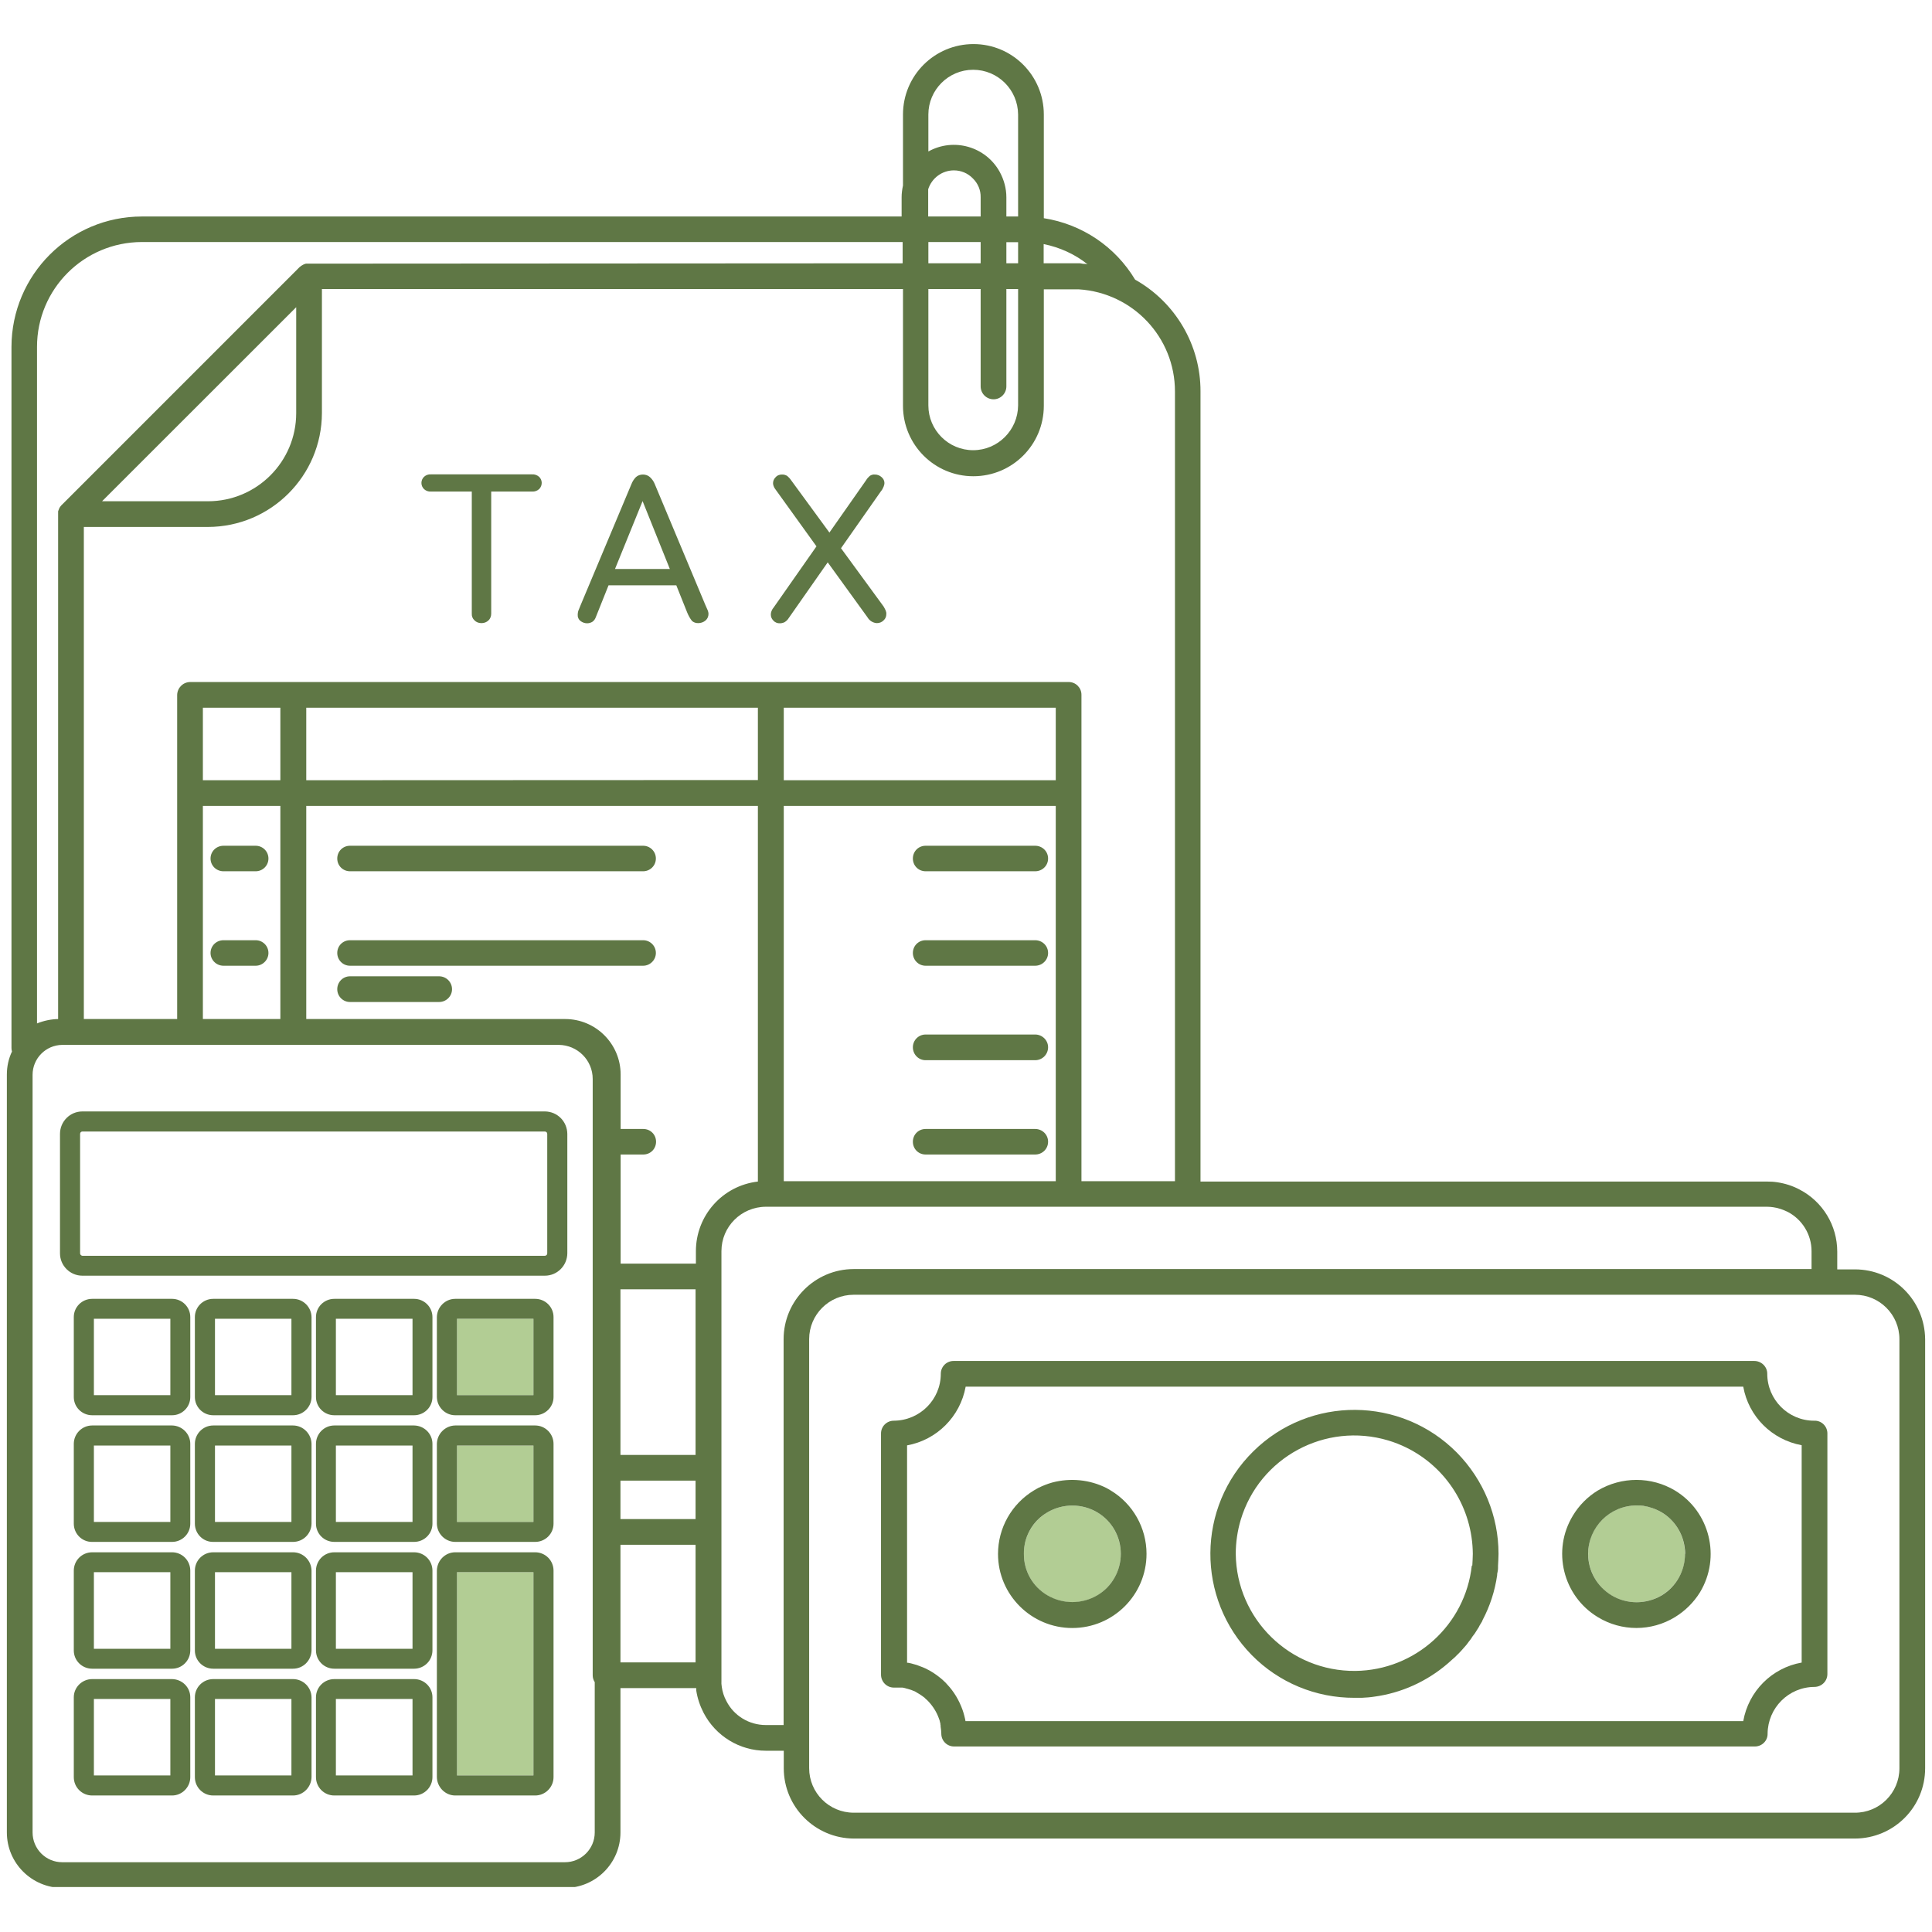 <svg xmlns="http://www.w3.org/2000/svg" xmlns:xlink="http://www.w3.org/1999/xlink" width="500" zoomAndPan="magnify" viewBox="0 0 375 375" height="500" preserveAspectRatio="xMidYMid meet" version="1.0"><defs><clipPath id="id1"><path d="M 1 8.523 L 374 8.523 L 374 366.273 L 1 366.273 Z M 1 8.523 " clip-rule="nonzero"/></clipPath></defs><rect x="-37.5" width="450" fill="rgb(100%, 100%, 100%)" y="-37.5" height="450" fill-opacity="1"/><rect x="-37.5" width="450" fill="rgb(100%, 100%, 100%)" y="-37.5" height="450" fill-opacity="1"/><rect x="-37.5" width="450" fill="rgb(100%, 100%, 100%)" y="-37.5" height="450" fill-opacity="1"/><path fill="rgb(69.8%, 80.389%, 58.04%)" d="M 88.699 255.969 L 103.539 255.969 L 103.539 270.801 L 88.699 270.801 L 88.699 255.969 " fill-opacity="1" fill-rule="nonzero"/><path fill="rgb(69.8%, 80.389%, 58.04%)" d="M 88.699 280.582 L 103.539 280.582 L 103.539 295.414 L 88.699 295.414 L 88.699 280.582 " fill-opacity="1" fill-rule="nonzero"/><path fill="rgb(69.8%, 80.389%, 58.04%)" d="M 88.699 305.16 L 103.539 305.16 L 103.539 344.605 L 88.699 344.605 L 88.699 305.16 " fill-opacity="1" fill-rule="nonzero"/><path fill="rgb(100%, 100%, 100%)" d="M 285.871 301.594 C 285.871 302.352 285.805 303.113 285.773 303.871 C 284.516 316.492 273.246 325.711 260.617 324.453 C 247.992 323.199 238.77 311.965 240.023 299.312 C 241.184 287.586 251.066 278.633 262.867 278.633 C 265.082 278.633 267.297 278.961 269.445 279.625 C 270.668 279.988 271.824 280.449 272.914 280.977 C 280.816 284.844 285.805 292.84 285.871 301.594 " fill-opacity="1" fill-rule="nonzero"/><path fill="rgb(69.8%, 80.389%, 58.04%)" d="M 326.961 300.371 C 327.027 300.766 327.059 301.195 327.059 301.594 C 327.094 304.898 325.34 307.938 322.531 309.652 C 319.523 311.438 315.789 311.438 312.781 309.652 C 308.352 306.945 306.93 301.164 309.605 296.738 C 310.398 295.449 311.492 294.359 312.781 293.566 C 314.234 292.672 315.953 292.211 317.672 292.211 C 318.102 292.211 318.5 292.211 318.93 292.277 C 320.219 292.477 321.441 292.906 322.531 293.566 C 324.977 295.02 326.629 297.531 326.961 300.371 Z M 213.02 293.566 C 217.449 296.242 218.871 302.023 216.191 306.484 C 215.367 307.77 214.309 308.859 213.02 309.652 C 210.012 311.438 206.273 311.438 203.266 309.652 C 200.426 307.938 198.707 304.898 198.738 301.594 C 198.738 301.195 198.738 300.766 198.805 300.371 C 198.871 299.91 198.938 299.445 199.07 298.984 C 199.73 296.738 201.219 294.789 203.266 293.566 C 206.273 291.781 209.977 291.781 213.02 293.566 " fill-opacity="1" fill-rule="nonzero"/><g clip-path="url(#id1)"><path fill="rgb(37.25%, 46.669%, 27.06%)" d="M 54.418 151.441 L 54.418 137.367 L 39.379 137.367 L 39.379 151.441 Z M 54.418 197.793 L 54.418 156.43 L 39.379 156.43 L 39.379 197.793 Z M 57.492 80.18 L 57.492 59.629 L 19.809 97.293 L 40.371 97.293 C 49.824 97.293 57.492 89.629 57.492 80.18 Z M 115.438 355.676 L 115.438 326.504 C 115.176 326.105 115.043 325.645 115.043 325.18 L 115.043 209.422 C 115.043 205.785 112.102 202.848 108.465 202.812 L 12.074 202.812 C 8.902 202.848 6.324 205.422 6.324 208.629 L 6.324 355.676 C 6.324 358.879 8.902 361.457 12.074 361.457 L 109.656 361.457 C 112.828 361.457 115.438 358.879 115.438 355.676 Z M 135.008 282.398 L 135.008 250.254 L 120.43 250.254 L 120.43 282.398 Z M 135.008 294.855 L 135.008 287.387 L 120.43 287.387 L 120.43 294.855 Z M 135.008 322.672 L 135.008 299.844 L 120.43 299.844 L 120.43 322.672 Z M 147.105 151.406 L 147.105 137.367 L 59.445 137.367 L 59.445 151.441 Z M 147.105 229.34 L 147.105 156.43 L 59.445 156.43 L 59.445 197.793 L 109.688 197.793 C 115.637 197.793 120.465 202.613 120.465 208.562 L 120.465 219.133 L 124.859 219.133 C 126.25 219.133 127.34 220.223 127.34 221.609 C 127.34 223 126.25 224.09 124.859 224.09 L 120.465 224.09 L 120.465 245.266 L 135.074 245.266 L 135.074 242.852 C 135.074 235.949 140.23 230.133 147.105 229.34 Z M 175.203 51.105 L 175.203 46.977 L 27.512 46.977 C 16.273 47.012 7.184 56.098 7.184 67.328 L 7.184 198.648 C 8.473 198.121 9.895 197.824 11.281 197.793 L 11.281 99.77 C 11.281 99.637 11.281 99.508 11.281 99.34 C 11.281 99.34 11.281 99.273 11.281 99.242 C 11.348 99.043 11.414 98.879 11.48 98.715 C 11.512 98.648 11.547 98.582 11.578 98.516 C 11.68 98.383 11.777 98.219 11.91 98.086 C 11.91 98.051 11.941 98.051 11.977 98.02 L 58.156 51.836 L 58.254 51.77 C 58.387 51.668 58.52 51.535 58.684 51.469 L 58.848 51.371 C 59.016 51.273 59.18 51.238 59.379 51.172 L 59.512 51.172 C 59.641 51.172 59.809 51.172 59.941 51.172 Z M 190.344 42.023 L 190.344 38.289 C 190.375 36.902 189.812 35.578 188.82 34.621 C 187.863 33.629 186.543 33.07 185.152 33.07 C 182.871 33.07 180.855 34.555 180.16 36.734 L 180.16 42.023 Z M 190.344 51.105 L 190.344 46.977 L 180.195 46.977 L 180.195 51.105 Z M 197.613 42.023 L 197.613 22.234 C 197.582 17.41 193.68 13.543 188.887 13.543 C 184.094 13.543 180.195 17.441 180.195 22.234 L 180.195 29.402 C 185.121 26.66 191.336 28.445 194.047 33.367 C 194.871 34.887 195.336 36.57 195.336 38.289 L 195.336 42.023 Z M 197.613 51.105 L 197.613 47.012 L 195.336 47.012 L 195.336 51.105 Z M 197.613 78.691 L 197.613 56.098 L 195.336 56.098 L 195.336 74.992 C 195.336 76.379 194.211 77.504 192.855 77.504 C 191.465 77.504 190.344 76.379 190.344 74.992 L 190.344 56.098 L 180.195 56.098 L 180.195 78.691 C 180.195 83.484 184.094 87.383 188.887 87.383 C 193.68 87.383 197.582 83.484 197.613 78.691 Z M 204.922 151.441 L 204.922 137.367 L 152.129 137.367 L 152.129 151.441 Z M 204.922 229.273 L 204.922 156.43 L 152.129 156.43 L 152.129 229.273 Z M 210.242 51.207 C 210.508 51.207 210.836 51.207 211.102 51.305 C 208.621 49.324 205.68 48 202.574 47.375 L 202.574 51.105 L 208.16 51.105 C 208.656 51.105 209.152 51.105 209.648 51.105 Z M 228.059 229.273 L 228.059 75.984 C 228.059 65.477 219.895 56.824 209.383 56.16 C 208.984 56.16 208.59 56.16 208.191 56.16 L 202.605 56.16 L 202.605 78.758 C 202.605 86.324 196.492 92.438 188.922 92.438 C 181.383 92.438 175.27 86.324 175.27 78.758 L 175.27 56.098 L 62.484 56.098 L 62.484 80.18 C 62.453 92.371 52.566 102.25 40.371 102.281 L 16.273 102.281 L 16.273 197.793 L 34.387 197.793 L 34.387 134.891 C 34.422 133.5 35.512 132.41 36.898 132.379 L 207.434 132.379 C 208.789 132.379 209.91 133.469 209.91 134.855 C 209.91 134.855 209.91 134.855 209.91 134.891 L 209.91 229.273 Z M 351.621 246.324 L 351.621 242.852 C 351.621 239.648 349.836 236.707 346.992 235.223 C 346.098 234.793 345.172 234.461 344.215 234.328 C 343.785 234.266 343.391 234.23 342.992 234.23 L 148.629 234.23 C 143.867 234.266 140.031 238.098 140.031 242.852 L 140.031 326.207 C 140 326.602 140.031 327.031 140.098 327.43 C 140.23 328.387 140.527 329.312 140.992 330.172 C 142.445 333.043 145.422 334.828 148.629 334.828 L 152.098 334.828 L 152.098 259.934 C 152.098 252.434 158.215 246.324 165.715 246.324 Z M 368.676 343.219 L 368.676 259.934 C 368.676 255.176 364.809 251.312 360.047 251.312 L 165.684 251.312 C 160.922 251.312 157.055 255.176 157.055 259.934 L 157.055 343.188 C 157.055 347.977 160.922 351.844 165.715 351.844 L 360.016 351.844 C 364.777 351.875 368.676 348.012 368.676 343.219 Z M 373.668 259.934 L 373.668 343.219 C 373.668 350.754 367.586 356.832 360.047 356.863 L 165.75 356.863 C 158.246 356.832 152.129 350.754 152.129 343.219 L 152.129 339.816 L 148.629 339.816 C 143.57 339.816 138.91 336.977 136.562 332.449 C 135.867 331.094 135.371 329.641 135.141 328.121 C 135.141 327.957 135.141 327.824 135.141 327.66 L 120.43 327.66 L 120.43 355.676 C 120.43 361.621 115.605 366.445 109.656 366.445 L 12.074 366.445 C 6.16 366.41 1.332 361.621 1.332 355.676 L 1.332 208.562 C 1.332 207.008 1.664 205.488 2.324 204.102 C 2.258 203.871 2.227 203.641 2.227 203.406 L 2.227 67.328 C 2.258 53.355 13.562 42.023 27.547 42.023 L 175.004 42.023 L 175.004 38.289 C 175.004 37.527 175.105 36.77 175.27 36.008 L 175.27 22.234 C 175.27 14.668 181.383 8.555 188.953 8.555 C 196.492 8.555 202.605 14.668 202.605 22.234 L 202.605 42.352 C 210.012 43.508 216.488 47.871 220.324 54.277 C 228.156 58.672 233.051 66.996 233.016 75.984 L 233.016 229.34 L 342.992 229.34 C 343.652 229.34 344.312 229.375 344.941 229.473 C 346.465 229.703 347.949 230.168 349.305 230.895 C 353.801 233.238 356.609 237.863 356.609 242.953 L 356.609 246.387 L 360.047 246.387 C 367.551 246.387 373.602 252.434 373.668 259.934 " fill-opacity="1" fill-rule="nonzero"/></g><path fill="rgb(37.25%, 46.669%, 27.06%)" d="M 349.703 322.703 L 349.703 280.516 C 343.918 279.457 339.391 274.934 338.363 269.152 L 187.434 269.152 C 186.375 274.965 181.848 279.492 176.062 280.547 L 176.062 322.738 L 176.227 322.738 C 176.625 322.805 177.055 322.902 177.453 323.035 C 177.781 323.102 178.113 323.23 178.441 323.363 L 178.707 323.465 C 179.004 323.562 179.301 323.695 179.602 323.828 C 180.656 324.324 181.617 324.949 182.508 325.676 L 182.906 326.008 C 183.105 326.207 183.301 326.402 183.535 326.602 L 183.832 326.934 C 185.152 328.32 186.145 330.004 186.805 331.82 C 186.871 332.02 186.938 332.219 187.004 332.418 C 187.137 332.848 187.234 333.277 187.336 333.703 C 187.367 333.805 187.367 333.938 187.402 334.07 L 338.363 334.07 C 339.391 328.254 343.918 323.727 349.703 322.703 Z M 354.695 278.234 L 354.695 324.918 C 354.695 326.305 353.602 327.395 352.215 327.43 C 347.191 327.43 343.125 331.492 343.09 336.512 C 343.125 337.867 342 338.992 340.613 338.992 L 185.188 338.992 C 183.832 338.992 182.707 337.902 182.707 336.512 C 182.707 336.051 182.641 335.59 182.574 335.125 C 182.574 334.926 182.574 334.828 182.543 334.73 C 182.477 334.629 182.543 334.664 182.543 334.629 C 182.477 334.332 182.41 334.07 182.344 333.805 C 182.309 333.77 182.277 333.703 182.277 333.672 C 182.246 333.605 182.246 333.539 182.211 333.473 C 181.781 332.285 181.086 331.195 180.227 330.27 C 180.195 330.234 180.16 330.234 180.16 330.203 L 180.031 330.07 C 179.93 329.973 179.797 329.84 179.664 329.742 L 179.434 329.508 C 178.84 329.047 178.211 328.648 177.551 328.285 C 177.418 328.254 177.219 328.156 177.055 328.09 C 176.988 328.09 176.957 328.055 176.891 328.023 L 176.559 327.922 C 176.395 327.859 176.262 327.824 176.129 327.793 L 175.965 327.758 C 175.766 327.691 175.566 327.625 175.367 327.594 L 175.137 327.559 L 174.742 327.559 C 174.676 327.559 174.574 327.559 174.508 327.559 C 174.113 327.559 173.848 327.559 173.484 327.559 C 172.129 327.559 171.004 326.438 171.004 325.051 L 171.004 278.234 C 171.004 276.848 172.129 275.758 173.484 275.758 C 178.543 275.727 182.609 271.66 182.609 266.641 C 182.609 265.285 183.699 264.164 185.086 264.164 L 340.512 264.164 C 341.867 264.164 343.023 265.254 343.023 266.641 C 343.023 271.66 347.09 275.758 352.117 275.758 C 353.504 275.691 354.66 276.781 354.695 278.172 C 354.695 278.203 354.695 278.203 354.695 278.234 " fill-opacity="1" fill-rule="nonzero"/><path fill="rgb(37.25%, 46.669%, 27.06%)" d="M 33.066 270.801 L 33.066 255.969 L 18.223 255.969 L 18.223 270.801 Z M 36.934 255.641 L 36.934 271.168 C 36.934 273.117 35.348 274.699 33.395 274.699 L 17.895 274.699 C 15.91 274.699 14.324 273.117 14.324 271.168 L 14.324 255.641 C 14.324 253.691 15.91 252.105 17.895 252.105 L 33.395 252.105 C 35.348 252.105 36.934 253.691 36.934 255.641 Z M 33.066 295.414 L 33.066 280.582 L 18.223 280.582 L 18.223 295.414 Z M 36.934 280.25 L 36.934 295.746 C 36.934 297.695 35.348 299.281 33.395 299.281 L 17.895 299.281 C 15.91 299.312 14.324 297.695 14.324 295.746 L 14.324 280.25 C 14.324 278.301 15.91 276.684 17.895 276.684 L 33.395 276.684 C 35.348 276.715 36.934 278.301 36.934 280.25 Z M 33.066 320.027 L 33.066 305.16 L 18.223 305.16 L 18.223 320.027 Z M 36.934 304.863 L 36.934 320.324 C 36.934 322.309 35.348 323.895 33.395 323.895 L 17.895 323.895 C 15.91 323.895 14.324 322.309 14.324 320.359 L 14.324 304.863 C 14.324 302.883 15.91 301.297 17.895 301.297 L 33.395 301.297 C 35.348 301.297 36.934 302.883 36.934 304.863 Z M 33.066 344.605 L 33.066 329.773 L 18.223 329.773 L 18.223 344.605 Z M 36.934 329.441 L 36.934 344.938 C 36.934 346.887 35.348 348.504 33.395 348.504 L 17.895 348.504 C 15.91 348.504 14.324 346.918 14.324 344.938 L 14.324 329.441 C 14.324 327.492 15.941 325.91 17.895 325.91 L 33.395 325.91 C 35.348 325.941 36.934 327.492 36.934 329.441 Z M 49.625 182.496 C 50.98 182.496 52.105 183.586 52.105 184.973 C 52.105 186.328 50.98 187.449 49.625 187.449 L 43.379 187.449 C 41.992 187.449 40.867 186.328 40.867 184.973 C 40.867 183.586 41.992 182.496 43.379 182.496 Z M 49.625 164.16 C 50.98 164.16 52.105 165.25 52.105 166.637 C 52.105 168.023 50.98 169.113 49.625 169.113 L 43.379 169.113 C 41.992 169.113 40.867 168.023 40.867 166.637 C 40.867 165.25 41.992 164.16 43.379 164.16 Z M 56.566 270.801 L 56.566 255.969 L 41.727 255.969 L 41.727 270.801 Z M 60.469 255.641 L 60.469 271.168 C 60.434 273.117 58.848 274.699 56.867 274.699 L 41.395 274.699 C 39.414 274.699 37.824 273.117 37.824 271.168 L 37.824 255.641 C 37.824 253.691 39.414 252.105 41.395 252.105 L 56.867 252.105 C 58.848 252.105 60.434 253.691 60.469 255.641 Z M 56.566 295.414 L 56.566 280.582 L 41.727 280.582 L 41.727 295.414 Z M 60.469 280.25 L 60.469 295.746 C 60.434 297.695 58.848 299.281 56.867 299.281 L 41.395 299.281 C 39.414 299.312 37.824 297.695 37.824 295.746 L 37.824 280.25 C 37.824 278.301 39.414 276.684 41.395 276.684 L 56.867 276.684 C 58.848 276.684 60.434 278.301 60.469 280.25 Z M 56.566 320.027 L 56.566 305.16 L 41.727 305.16 L 41.727 320.027 Z M 60.469 304.863 L 60.469 320.324 C 60.434 322.309 58.848 323.895 56.867 323.895 L 41.395 323.895 C 39.414 323.895 37.824 322.309 37.824 320.359 L 37.824 304.863 C 37.824 302.883 39.414 301.297 41.395 301.297 L 56.867 301.297 C 58.848 301.297 60.434 302.883 60.469 304.863 Z M 56.566 344.605 L 56.566 329.773 L 41.727 329.773 L 41.727 344.605 Z M 60.469 329.441 L 60.469 344.938 C 60.434 346.887 58.848 348.504 56.867 348.504 L 41.395 348.504 C 39.414 348.504 37.824 346.918 37.824 344.938 L 37.824 329.441 C 37.824 327.492 39.414 325.91 41.395 325.91 L 56.867 325.91 C 58.848 325.91 60.434 327.492 60.469 329.441 Z M 80.07 270.801 L 80.07 255.969 L 65.195 255.969 L 65.195 270.801 Z M 83.938 255.641 L 83.938 271.168 C 83.938 273.117 82.352 274.699 80.367 274.699 L 64.898 274.699 C 62.914 274.699 61.328 273.117 61.328 271.168 L 61.328 255.641 C 61.328 253.691 62.914 252.105 64.898 252.105 L 80.367 252.105 C 82.352 252.105 83.938 253.691 83.938 255.641 Z M 80.07 295.414 L 80.07 280.582 L 65.195 280.582 L 65.195 295.414 Z M 83.938 280.25 L 83.938 295.746 C 83.938 297.695 82.352 299.281 80.367 299.281 L 64.898 299.281 C 62.914 299.281 61.328 297.695 61.328 295.746 L 61.328 280.25 C 61.328 278.301 62.914 276.684 64.898 276.684 L 80.367 276.684 C 82.352 276.715 83.938 278.301 83.938 280.25 Z M 80.07 320.027 L 80.07 305.16 L 65.195 305.16 L 65.195 320.027 Z M 83.938 304.863 L 83.938 320.324 C 83.938 322.309 82.352 323.895 80.367 323.895 L 64.898 323.895 C 62.914 323.895 61.328 322.309 61.328 320.324 L 61.328 304.863 C 61.328 302.883 62.914 301.297 64.898 301.297 L 80.367 301.297 C 82.352 301.297 83.938 302.883 83.938 304.863 Z M 80.07 344.605 L 80.07 329.773 L 65.195 329.773 L 65.195 344.605 Z M 83.938 329.441 L 83.938 344.938 C 83.938 346.887 82.352 348.504 80.367 348.504 L 64.898 348.504 C 62.914 348.504 61.328 346.918 61.328 344.938 L 61.328 329.441 C 61.328 327.492 62.914 325.91 64.898 325.91 L 80.367 325.91 C 82.352 325.91 83.938 327.492 83.938 329.441 Z M 85.227 189.5 C 86.613 189.5 87.738 190.621 87.738 192.008 C 87.738 193.363 86.613 194.488 85.227 194.488 L 67.938 194.488 C 66.551 194.488 65.461 193.363 65.461 192.008 C 65.461 190.621 66.551 189.5 67.938 189.5 Z M 104.629 92.535 C 105.293 93.164 105.324 94.188 104.695 94.883 C 104.695 94.914 104.664 94.914 104.629 94.945 C 104.266 95.277 103.77 95.441 103.309 95.41 L 95.344 95.41 L 95.344 119.098 C 95.344 119.594 95.176 120.09 94.812 120.418 C 94.449 120.781 93.953 120.949 93.457 120.949 C 92.93 120.949 92.465 120.781 92.102 120.418 C 91.738 120.09 91.539 119.594 91.574 119.098 L 91.574 95.41 L 83.641 95.41 C 83.145 95.441 82.684 95.277 82.316 94.945 C 81.625 94.285 81.625 93.195 82.316 92.535 C 82.684 92.207 83.145 92.039 83.641 92.074 L 103.273 92.074 C 103.77 92.039 104.234 92.207 104.629 92.535 Z M 103.539 270.801 L 103.539 255.969 L 88.699 255.969 L 88.699 270.801 Z M 107.441 255.641 L 107.441 271.168 C 107.441 273.117 105.82 274.699 103.871 274.699 L 88.367 274.699 C 86.418 274.699 84.832 273.117 84.797 271.168 L 84.797 255.641 C 84.832 253.691 86.418 252.105 88.367 252.105 L 103.871 252.105 C 105.852 252.105 107.441 253.691 107.441 255.641 Z M 103.539 295.414 L 103.539 280.582 L 88.699 280.582 L 88.699 295.414 Z M 107.441 280.25 L 107.441 295.746 C 107.441 297.695 105.852 299.281 103.871 299.281 L 88.367 299.281 C 86.418 299.281 84.832 297.695 84.797 295.746 L 84.797 280.25 C 84.832 278.301 86.418 276.715 88.367 276.684 L 103.871 276.684 C 105.852 276.684 107.441 278.301 107.441 280.25 Z M 103.539 344.605 L 103.539 305.16 L 88.699 305.16 L 88.699 344.605 Z M 107.441 304.863 L 107.441 344.938 C 107.441 346.887 105.852 348.504 103.871 348.504 L 88.367 348.504 C 86.418 348.504 84.832 346.887 84.797 344.938 L 84.797 304.863 C 84.832 302.883 86.418 301.297 88.367 301.297 L 103.871 301.297 C 105.852 301.297 107.441 302.883 107.441 304.863 Z M 106.219 243.281 L 106.219 220.09 C 106.219 219.828 106.02 219.629 105.754 219.629 L 15.977 219.629 C 15.746 219.629 15.547 219.828 15.547 220.09 L 15.547 243.281 C 15.547 243.516 15.746 243.711 15.977 243.746 L 105.789 243.746 C 106.051 243.711 106.219 243.516 106.219 243.281 Z M 110.117 220.09 L 110.117 243.281 C 110.086 245.66 108.168 247.609 105.754 247.609 L 15.977 247.609 C 13.598 247.609 11.645 245.66 11.645 243.281 L 11.645 220.09 C 11.645 217.68 13.598 215.73 15.977 215.73 L 105.789 215.73 C 108.199 215.762 110.086 217.68 110.117 220.09 Z M 124.828 182.496 C 126.184 182.496 127.305 183.586 127.305 184.973 C 127.305 186.328 126.184 187.449 124.828 187.449 L 67.938 187.449 C 66.551 187.449 65.461 186.328 65.461 184.973 C 65.461 183.586 66.551 182.496 67.938 182.496 Z M 124.828 164.16 C 126.184 164.16 127.305 165.25 127.305 166.637 C 127.305 168.023 126.184 169.113 124.828 169.113 L 67.938 169.113 C 66.551 169.113 65.461 168.023 65.461 166.637 C 65.461 165.25 66.551 164.16 67.938 164.16 Z M 130.016 110.441 L 124.727 97.262 L 119.371 110.441 Z M 137.387 118.504 C 137.453 118.699 137.52 118.934 137.52 119.129 C 137.52 119.66 137.32 120.121 136.926 120.453 C 136.527 120.781 136.031 120.949 135.504 120.949 C 135.043 120.949 134.645 120.816 134.312 120.52 C 133.918 120.023 133.621 119.461 133.387 118.898 L 131.273 113.613 L 118.117 113.613 L 115.672 119.727 C 115.539 120.121 115.309 120.484 114.945 120.715 C 114.645 120.883 114.316 120.98 113.953 120.98 C 113.488 120.98 113.027 120.816 112.664 120.52 C 112.301 120.254 112.102 119.789 112.133 119.328 C 112.133 119.098 112.168 118.832 112.234 118.602 C 112.398 118.172 112.562 117.777 112.73 117.379 L 122.578 93.922 C 122.777 93.426 123.074 92.965 123.438 92.602 C 123.801 92.27 124.297 92.105 124.793 92.105 C 125.289 92.105 125.785 92.27 126.148 92.602 C 126.547 92.965 126.875 93.426 127.074 93.922 L 136.891 117.379 C 137.059 117.742 137.223 118.141 137.387 118.504 Z M 171.898 118.469 C 171.996 118.699 172.062 118.965 172.031 119.23 C 172.031 119.66 171.863 120.09 171.535 120.387 C 171.203 120.75 170.707 120.949 170.211 120.949 C 169.453 120.914 168.758 120.484 168.359 119.789 L 160.66 109.152 L 153.121 119.922 C 152.891 120.32 152.559 120.617 152.195 120.816 C 151.934 120.914 151.668 120.98 151.402 120.98 C 150.906 121.012 150.41 120.816 150.082 120.418 C 149.785 120.121 149.617 119.727 149.617 119.297 C 149.617 119.062 149.652 118.832 149.75 118.602 C 149.852 118.336 150.016 118.074 150.215 117.844 L 158.477 106.047 L 150.512 94.98 C 150.348 94.781 150.215 94.551 150.148 94.32 C 150.082 94.156 150.047 93.957 150.047 93.789 C 150.047 93.363 150.215 92.965 150.512 92.668 C 150.84 92.27 151.336 92.074 151.867 92.105 C 152.195 92.105 152.496 92.207 152.793 92.371 C 153.055 92.602 153.32 92.867 153.52 93.164 L 160.988 103.371 L 168.098 93.23 C 168.293 92.898 168.527 92.633 168.824 92.371 C 169.121 92.172 169.453 92.074 169.816 92.105 C 170.277 92.105 170.742 92.27 171.105 92.602 C 171.434 92.867 171.668 93.297 171.668 93.727 C 171.668 93.988 171.602 94.254 171.5 94.484 C 171.367 94.816 171.203 95.113 170.973 95.375 L 163.238 106.41 L 171.5 117.711 C 171.633 117.973 171.797 118.207 171.898 118.469 Z M 200.922 219.133 C 202.309 219.133 203.434 220.223 203.434 221.609 C 203.434 223 202.309 224.09 200.922 224.09 L 179.664 224.09 C 178.277 224.09 177.188 223 177.188 221.609 C 177.188 220.223 178.277 219.133 179.664 219.133 Z M 200.922 200.797 C 202.309 200.797 203.434 201.922 203.434 203.273 C 203.434 204.664 202.309 205.785 200.922 205.785 L 179.664 205.785 C 178.277 205.785 177.188 204.664 177.188 203.273 C 177.188 201.922 178.277 200.797 179.664 200.797 Z M 200.922 182.496 C 202.309 182.496 203.434 183.586 203.434 184.973 C 203.434 186.328 202.309 187.449 200.922 187.449 L 179.664 187.449 C 178.277 187.449 177.188 186.328 177.188 184.973 C 177.188 183.586 178.277 182.496 179.664 182.496 Z M 200.922 164.16 C 202.309 164.16 203.434 165.25 203.434 166.637 C 203.434 168.023 202.309 169.113 200.922 169.113 L 179.664 169.113 C 178.277 169.113 177.188 168.023 177.188 166.637 C 177.188 165.25 178.277 164.16 179.664 164.16 Z M 217.547 301.594 C 217.547 298.289 215.828 295.25 213.02 293.566 C 210.012 291.781 206.273 291.781 203.266 293.566 C 201.219 294.754 199.73 296.703 199.07 298.984 C 198.938 299.445 198.871 299.91 198.805 300.371 C 198.738 300.766 198.738 301.164 198.738 301.594 C 198.707 304.898 200.426 307.938 203.266 309.621 C 206.273 311.406 210.012 311.406 213.02 309.621 C 215.828 307.938 217.547 304.898 217.547 301.594 Z M 222.539 301.594 C 222.539 309.555 216.094 315.996 208.125 315.996 C 200.191 315.996 193.715 309.555 193.715 301.625 C 193.715 296.57 196.359 291.914 200.656 289.305 C 200.953 289.137 201.219 288.973 201.516 288.809 C 202.406 288.379 203.301 288.016 204.258 287.75 C 207.762 286.824 211.5 287.188 214.738 288.809 C 215.004 288.973 215.301 289.105 215.598 289.305 C 219.895 291.879 222.539 296.57 222.539 301.594 Z M 285.773 303.871 C 285.805 303.113 285.871 302.352 285.871 301.594 C 285.805 292.805 280.816 284.809 272.914 280.945 C 271.824 280.418 270.668 279.953 269.445 279.59 C 257.281 275.957 244.453 282.859 240.816 295.02 C 240.191 297.133 239.859 299.379 239.859 301.594 C 239.992 314.277 250.402 324.453 263.098 324.324 C 274.699 324.191 284.418 315.402 285.676 303.871 Z M 290.863 301.594 C 290.863 302.387 290.797 303.145 290.766 303.938 C 290.766 304.07 290.766 304.203 290.766 304.367 C 290.766 304.766 290.664 305.16 290.598 305.523 C 290.598 305.59 290.598 305.656 290.598 305.723 C 290.168 308.762 289.211 311.734 287.758 314.477 L 287.691 314.676 C 287.559 314.941 287.359 315.203 287.195 315.5 C 287.062 315.766 287.094 315.734 287.031 315.832 L 286.566 316.559 C 286.469 316.691 286.367 316.855 286.301 316.988 L 285.805 317.648 L 285.508 318.113 L 285.047 318.707 L 284.684 319.203 L 284.254 319.699 L 283.789 320.227 L 283.395 320.656 C 283.195 320.855 283.031 321.051 282.832 321.219 C 282.535 321.547 282.203 321.844 281.84 322.141 L 281.773 322.207 C 277.84 325.844 272.949 328.285 267.66 329.18 L 266.801 329.312 C 266.008 329.441 265.148 329.508 264.32 329.543 L 262.898 329.543 C 255.43 329.574 248.223 326.602 242.965 321.25 C 232.156 310.25 232.258 292.539 243.266 281.703 C 254.238 270.867 271.957 271 282.797 281.969 C 287.953 287.223 290.863 294.258 290.863 301.594 Z M 327.094 301.594 C 327.094 301.195 327.059 300.766 326.992 300.371 C 326.629 297.531 324.977 295.02 322.562 293.566 C 321.441 292.906 320.219 292.477 318.961 292.277 C 318.531 292.211 318.102 292.211 317.672 292.211 C 312.48 292.211 308.285 296.406 308.25 301.594 C 308.25 304.898 309.969 307.938 312.812 309.652 C 315.789 311.438 319.523 311.438 322.562 309.652 C 325.375 307.938 327.059 304.898 327.059 301.594 Z M 325.109 289.305 C 331.887 293.398 334.066 302.254 329.969 309.059 C 328.746 311.043 327.059 312.695 325.109 313.883 C 320.516 316.691 314.73 316.691 310.137 313.883 C 303.359 309.785 301.176 300.934 305.309 294.16 C 306.5 292.176 308.184 290.492 310.137 289.305 C 314.762 286.562 320.516 286.562 325.109 289.305 " fill-opacity="1" fill-rule="nonzero"/></svg>
